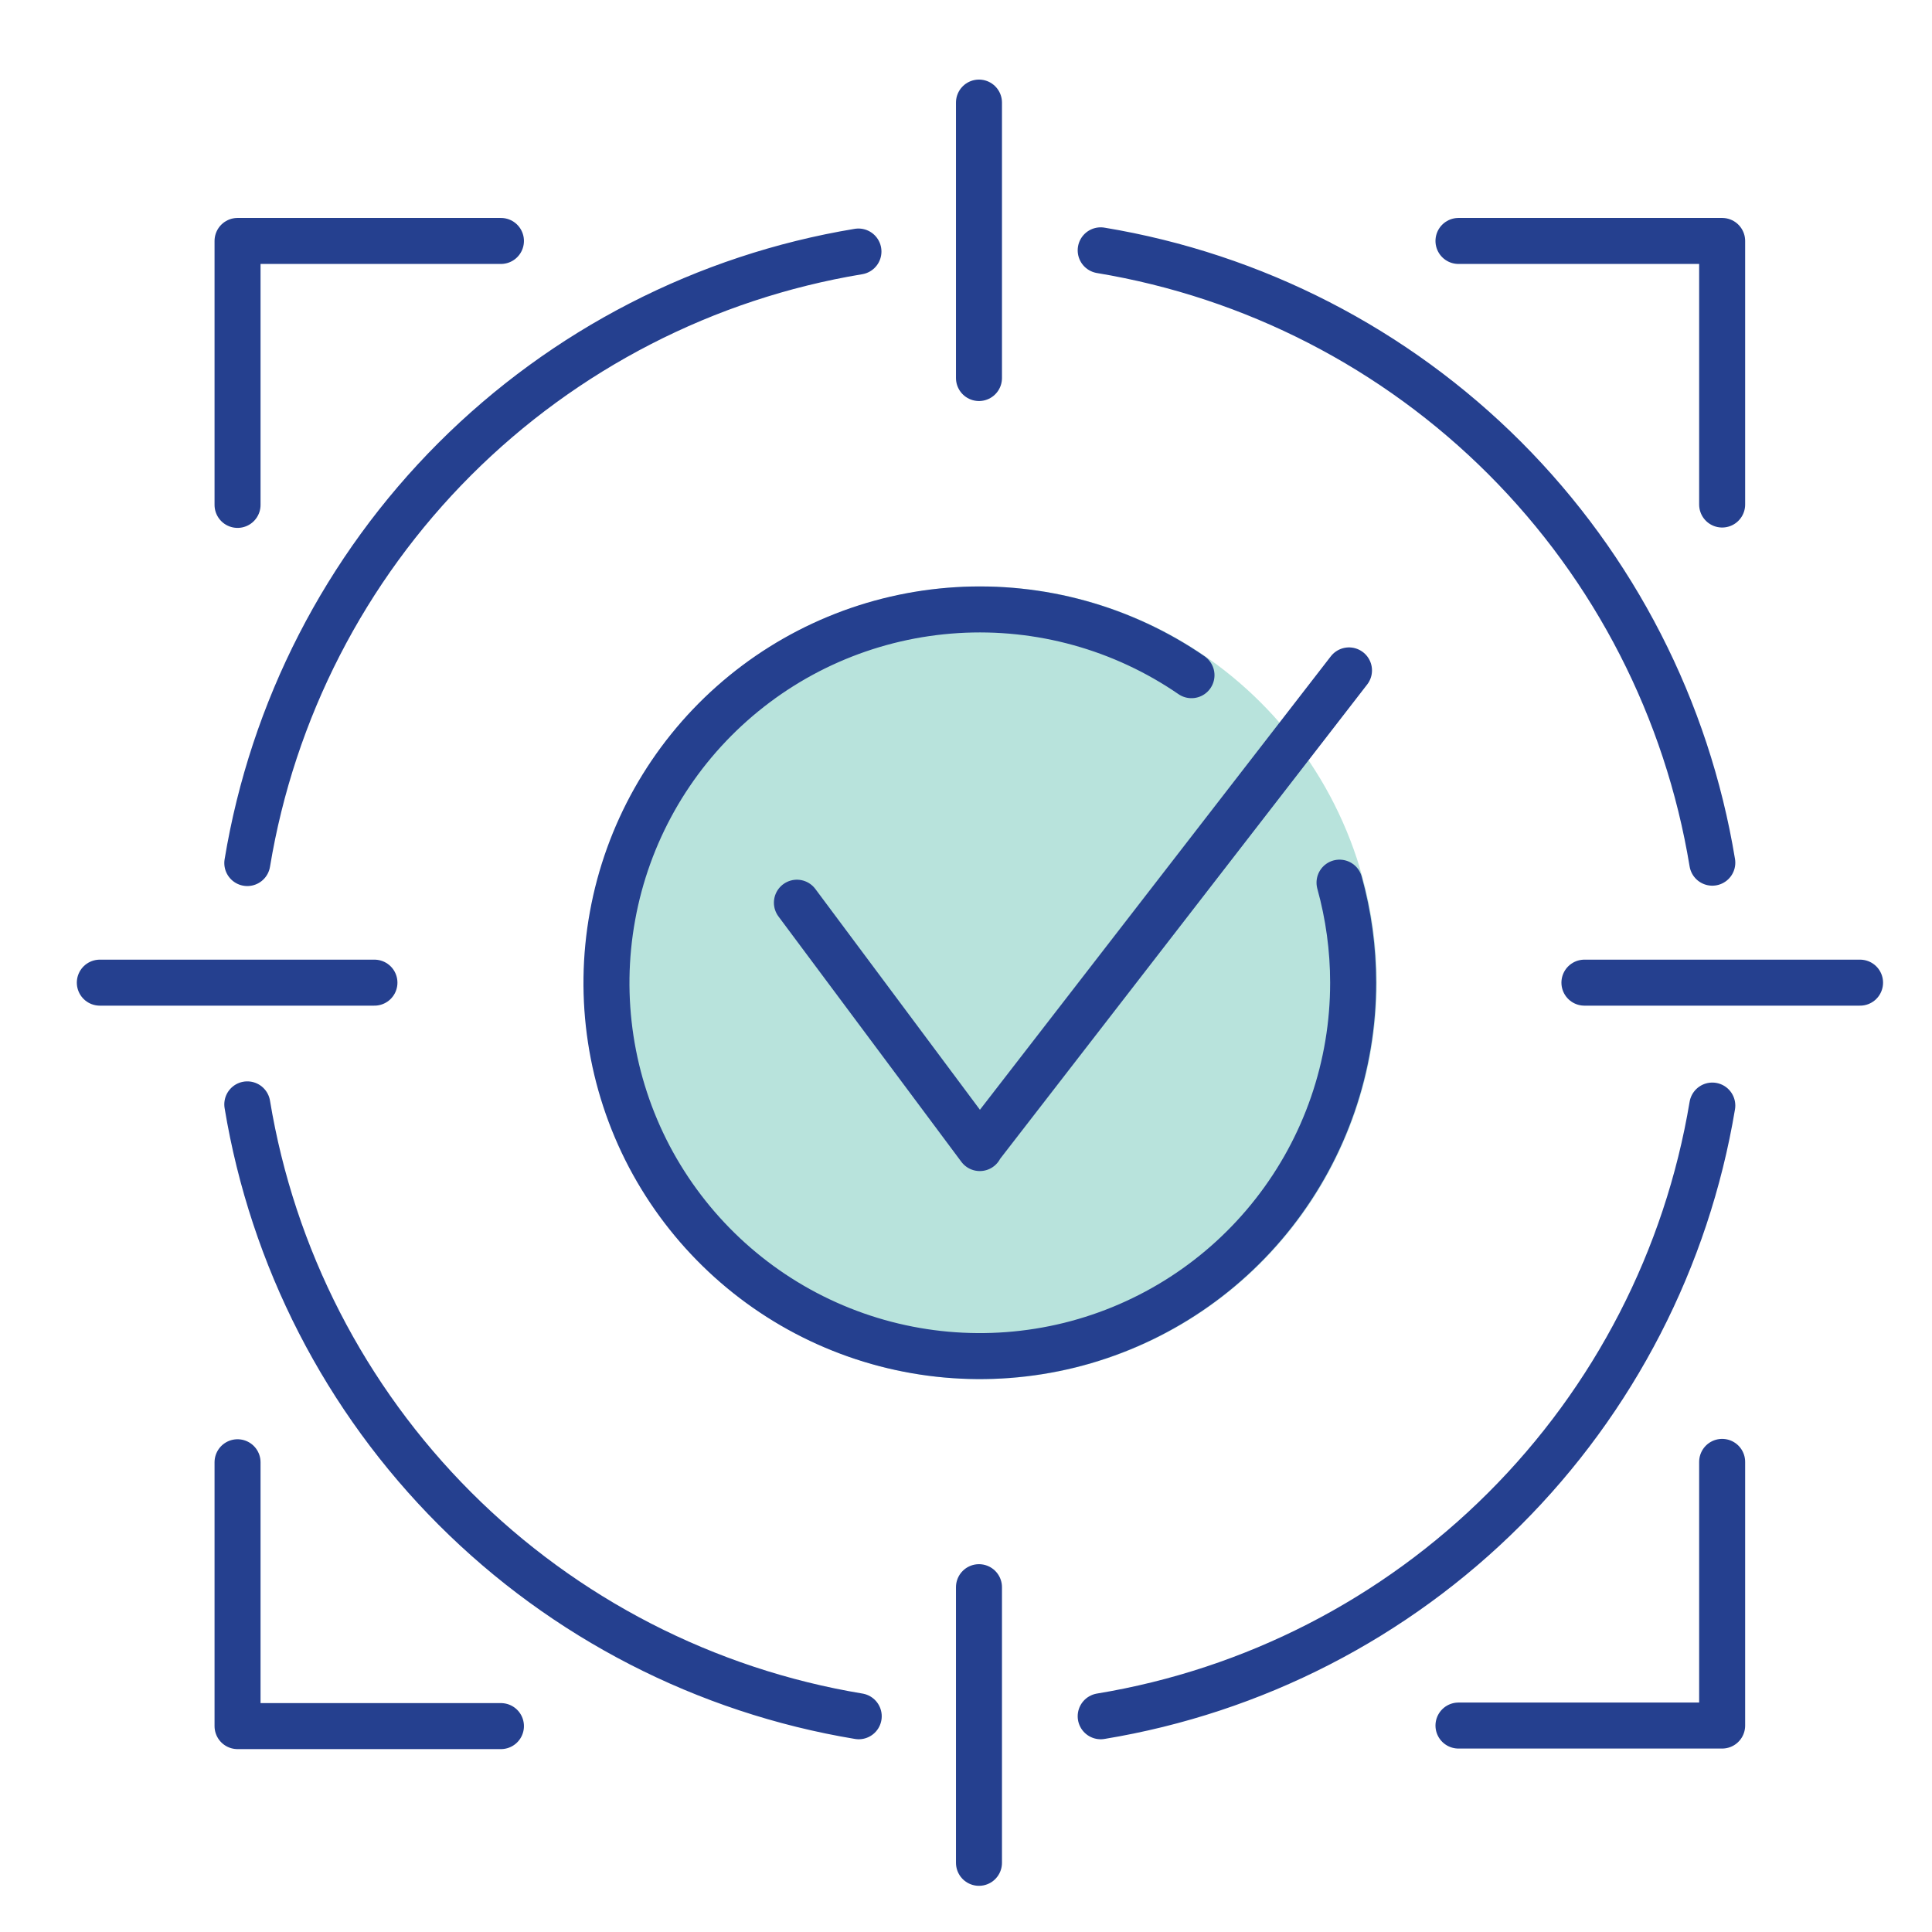 <svg width="21" height="21" viewBox="0 0 21 21" fill="none" xmlns="http://www.w3.org/2000/svg">
<path d="M17.222 10.681H20.218M1.085 10.681H4.07M10.641 17.252V20.248M10.641 1.115V4.109M11.964 2.721C13.629 2.997 15.165 3.787 16.358 4.981C17.55 6.175 18.338 7.712 18.612 9.377M18.612 12.017C18.335 13.678 17.545 15.212 16.353 16.402C15.161 17.593 13.627 18.381 11.964 18.655M9.334 18.655C7.67 18.379 6.135 17.589 4.943 16.396C3.751 15.203 2.963 13.667 2.688 12.004M2.688 9.381C2.963 7.718 3.751 6.183 4.942 4.991C6.134 3.799 7.669 3.009 9.331 2.734M5.445 18.762H2.582V15.894M2.582 5.488V2.619H5.445M15.853 2.619H18.719V5.484M18.719 15.89V18.756H15.853" stroke="#25408F" stroke-width="0.5" stroke-linecap="round" stroke-linejoin="round"/>
<path d="M14.715 10.681C14.715 11.483 14.477 12.268 14.032 12.936C13.586 13.603 12.953 14.124 12.211 14.431C11.47 14.739 10.653 14.819 9.866 14.663C9.079 14.507 8.356 14.12 7.788 13.553C7.22 12.986 6.833 12.262 6.677 11.475C6.52 10.688 6.6 9.872 6.907 9.13C7.214 8.389 7.734 7.755 8.402 7.309C9.069 6.863 9.854 6.625 10.656 6.625C11.189 6.624 11.717 6.729 12.209 6.933C12.702 7.136 13.149 7.435 13.526 7.812C13.903 8.188 14.202 8.636 14.406 9.128C14.61 9.62 14.715 10.148 14.715 10.681Z" fill="#B8E3DC"/>
<path d="M14.715 10.681C14.715 11.483 14.477 12.268 14.032 12.936C13.586 13.603 12.953 14.124 12.211 14.431C11.47 14.739 10.653 14.819 9.866 14.663C9.079 14.507 8.356 14.12 7.788 13.553C7.22 12.986 6.833 12.262 6.677 11.475C6.52 10.688 6.6 9.872 6.907 9.13C7.214 8.389 7.734 7.755 8.402 7.309C9.069 6.863 9.854 6.625 10.656 6.625C11.189 6.624 11.717 6.729 12.209 6.933C12.702 7.136 13.149 7.435 13.526 7.812C13.903 8.188 14.202 8.636 14.406 9.128C14.61 9.62 14.715 10.148 14.715 10.681Z" stroke="#B8E3DC" stroke-width="0.5" stroke-linecap="round" stroke-linejoin="round"/>
<path d="M14.56 9.594C14.658 9.948 14.708 10.313 14.708 10.681C14.709 11.588 14.405 12.469 13.846 13.183C13.287 13.898 12.505 14.404 11.624 14.622C10.743 14.839 9.815 14.756 8.987 14.384C8.16 14.013 7.481 13.374 7.058 12.572C6.636 11.769 6.495 10.847 6.658 9.955C6.82 9.062 7.277 8.25 7.955 7.648C8.634 7.045 9.494 6.688 10.4 6.632C11.305 6.576 12.203 6.825 12.951 7.339M14.663 7.287L10.65 12.473M8.662 9.812L10.65 12.479" stroke="#25408F" stroke-width="0.5" stroke-linecap="round" stroke-linejoin="round"/>
</svg>
